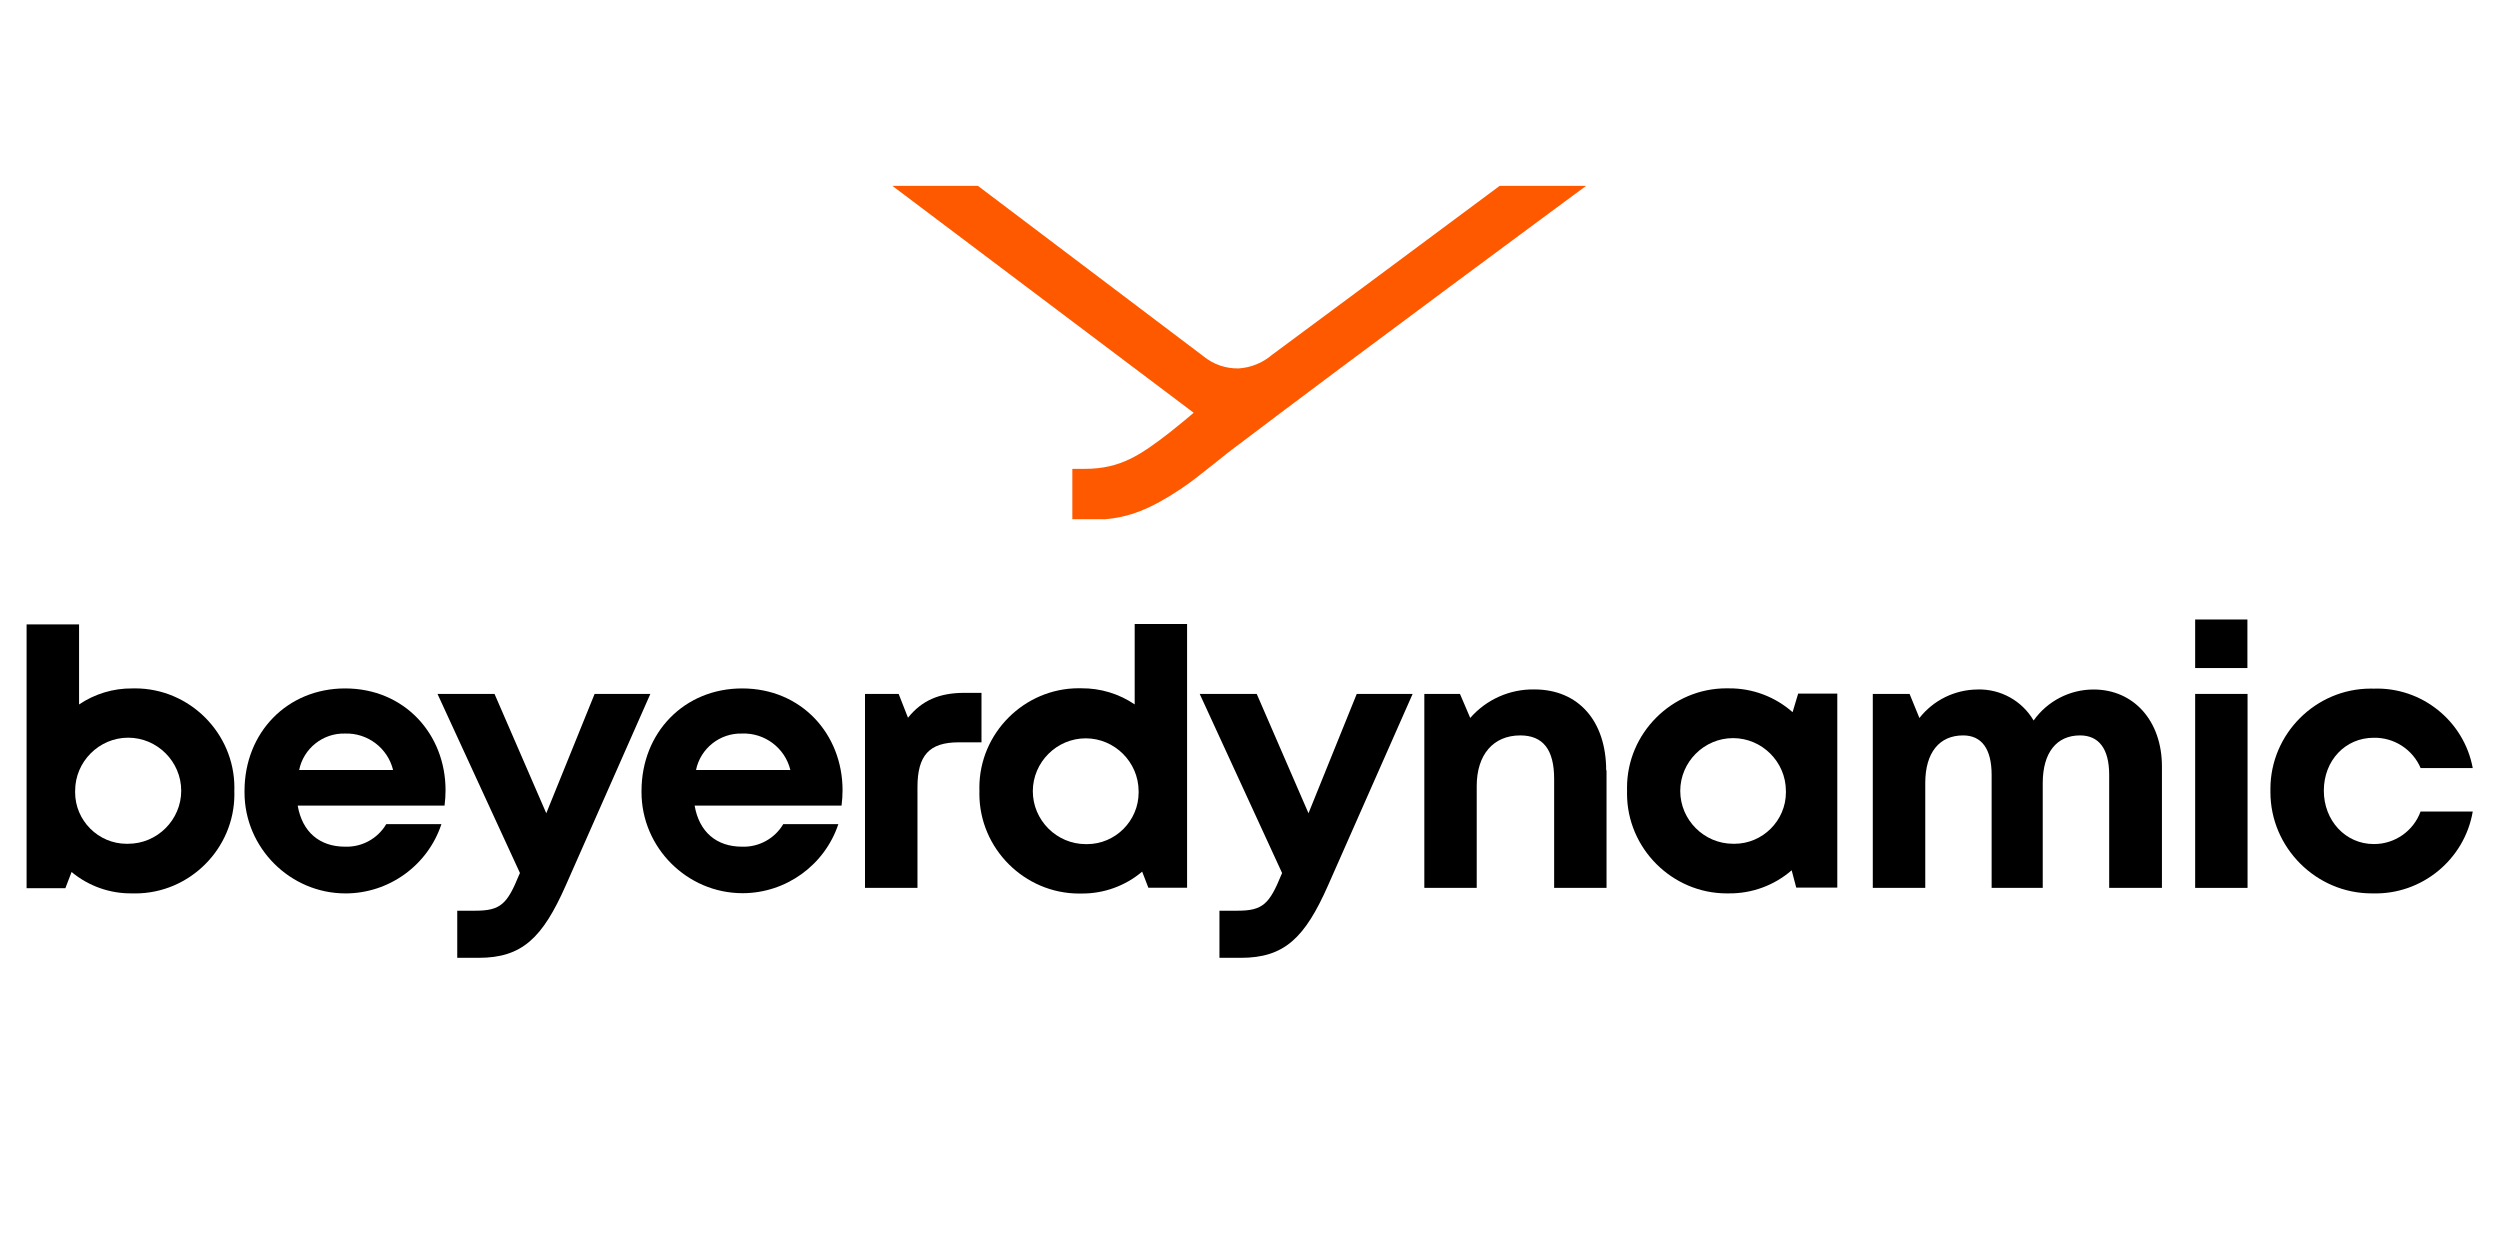<svg style="fill-rule:evenodd;clip-rule:evenodd;stroke-linejoin:round;stroke-miterlimit:2;" xml:space="preserve" xmlns:xlink="http://www.w3.org/1999/xlink" xmlns="http://www.w3.org/2000/svg" version="1.1" viewBox="0 0 1890 945" height="100%" width="100%">
    <g transform="matrix(1.94,0,0,1.94,-631.427,-154.609)">
        <g transform="matrix(2.778,0,0,2.778,-13.992,-13.378)" id="beyerdynamic">
            <g transform="matrix(1,0,0,1,-14.93,93.405)">
                <path style="fill-rule:nonzero;" d="M170,51.05C170.005,51.205 170.008,51.361 170.008,51.516C170.008,59.147 163.729,65.426 156.098,65.426C155.962,65.426 155.826,65.424 155.69,65.42C152.584,65.471 149.56,64.406 147.17,62.42L146.3,64.69L140.86,64.69L140.86,27.69L148.22,27.69L148.22,38.92C150.423,37.428 153.029,36.643 155.69,36.67C155.823,36.666 155.955,36.664 156.088,36.664C163.724,36.664 170.008,42.948 170.008,50.584C170.008,50.74 170.005,50.895 170,51.05M155.09,58.46C155.097,58.46 155.103,58.46 155.11,58.46C159.191,58.46 162.55,55.101 162.55,51.02C162.55,46.939 159.191,43.58 155.11,43.58C151.028,43.58 147.67,46.939 147.67,51.02C147.67,51.03 147.67,51.04 147.67,51.05C147.668,51.114 147.667,51.179 147.667,51.243C147.667,55.204 150.927,58.463 154.887,58.463C154.955,58.463 155.022,58.462 155.09,58.46"></path>
            </g>
            <g transform="matrix(1,0,0,1,-14.93,93.405)">
                <path style="fill-rule:nonzero;" d="M199.49,53.11L178.89,53.11C179.53,56.82 181.97,58.87 185.54,58.87C187.894,58.952 190.112,57.738 191.31,55.71L199.05,55.71C197.134,61.495 191.692,65.425 185.599,65.425C177.825,65.425 171.429,59.028 171.429,51.255C171.429,51.187 171.429,51.118 171.43,51.05C171.43,42.85 177.43,36.67 185.54,36.67C193.9,36.67 199.63,43.11 199.63,50.95C199.628,51.672 199.581,52.394 199.49,53.11M179.09,48.11L192.27,48.11C191.522,45.04 188.698,42.896 185.54,43C182.439,42.906 179.696,45.087 179.09,48.13"></path>
            </g>
            <g transform="matrix(1,0,0,1,-14.93,93.405)">
                <path style="fill-rule:nonzero;" d="M228.36,37.44L216.5,64.29C213.24,71.67 210.37,74.46 204.27,74.46L201.27,74.46L201.27,67.85L203.82,67.85C207.37,67.85 208.29,66.9 209.96,62.79L210.07,62.57L198.5,37.44L206.5,37.44L213.76,54.18L220.54,37.44L228.36,37.44Z"></path>
            </g>
            <g transform="matrix(1,0,0,1,-14.93,93.405)">
                <path style="fill-rule:nonzero;" d="M255.17,53.11L234.57,53.11C235.21,56.82 237.65,58.87 241.22,58.87C243.577,58.954 245.799,57.739 247,55.71L254.73,55.71C252.805,61.479 247.37,65.394 241.289,65.394C233.516,65.394 227.119,58.997 227.119,51.224C227.119,51.166 227.119,51.108 227.12,51.05C227.12,42.85 233.12,36.67 241.23,36.67C249.59,36.67 255.32,43.11 255.32,50.95C255.318,51.672 255.271,52.394 255.18,53.11M234.77,48.11L248,48.11C247.248,45.021 244.396,42.872 241.22,43C238.118,42.909 235.375,45.088 234.76,48.13"></path>
            </g>
            <g transform="matrix(1,0,0,1,-14.93,93.405)">
                <path style="fill-rule:nonzero;" d="M274.81,37.29L274.81,44.23L271.62,44.23C267.47,44.23 265.83,46.07 265.83,50.52L265.83,64.65L258.47,64.65L258.47,37.44L263.19,37.44L264.5,40.78C266.43,38.37 268.89,37.29 272.39,37.29L274.81,37.29Z"></path>
            </g>
            <g transform="matrix(1,0,0,1,-14.93,93.405)">
                <path style="fill-rule:nonzero;" d="M303.65,27.63L303.65,64.63L298.22,64.63L297.35,62.37C294.97,64.381 291.945,65.471 288.83,65.44C288.725,65.442 288.619,65.444 288.514,65.444C280.834,65.444 274.514,59.124 274.514,51.444C274.514,51.306 274.516,51.168 274.52,51.03C274.515,50.882 274.513,50.733 274.513,50.585C274.513,42.938 280.806,36.645 288.453,36.645C288.579,36.645 288.704,36.647 288.83,36.65C291.491,36.629 294.097,37.417 296.3,38.91L296.3,27.63L303.65,27.63ZM296.85,51.05C296.828,46.995 293.485,43.67 289.43,43.67C285.36,43.67 282.01,47.02 282.01,51.09C282.01,55.16 285.36,58.51 289.43,58.51C289.491,58.512 289.552,58.512 289.613,58.512C293.585,58.512 296.853,55.244 296.853,51.272C296.853,51.198 296.852,51.124 296.85,51.05"></path>
            </g>
            <g transform="matrix(1,0,0,1,-14.93,93.405)">
                <path style="fill-rule:nonzero;" d="M335.29,37.44L323.43,64.29C320.17,71.67 317.3,74.46 311.19,74.46L308.19,74.46L308.19,67.85L310.74,67.85C314.28,67.85 315.2,66.9 316.88,62.79L316.98,62.57L305.42,37.44L313.42,37.44L320.68,54.18L327.45,37.44L335.29,37.44Z"></path>
            </g>
            <g transform="matrix(1,0,0,1,-14.93,93.405)">
                <path style="fill-rule:nonzero;" d="M362.49,48.16L362.49,64.65L355.14,64.65L355.14,49.35C355.14,45.24 353.57,43.26 350.39,43.26C346.6,43.26 344.28,45.97 344.28,50.35L344.28,64.65L336.93,64.65L336.93,37.44L341.93,37.44L343.37,40.81C345.631,38.214 348.929,36.749 352.37,36.81C358.58,36.81 362.44,41.28 362.44,48.17"></path>
            </g>
            <g transform="matrix(1,0,0,1,-14.93,93.405)">
                <path style="fill-rule:nonzero;" d="M394.86,37.4L394.86,64.61L389.1,64.61L388.46,62.18C386.016,64.302 382.877,65.456 379.64,65.42C379.548,65.422 379.456,65.423 379.364,65.423C371.683,65.423 365.364,59.103 365.364,51.423C365.364,51.282 365.366,51.141 365.37,51C365.366,50.865 365.364,50.731 365.364,50.596C365.364,42.949 371.657,36.656 379.304,36.656C379.416,36.656 379.528,36.657 379.64,36.66C382.933,36.629 386.122,37.82 388.59,40L389.37,37.4L394.86,37.4ZM387.65,51C387.623,46.954 384.286,43.64 380.24,43.64C376.175,43.64 372.83,46.985 372.83,51.05C372.83,55.115 376.175,58.46 380.24,58.46C380.243,58.46 380.247,58.46 380.25,58.46C380.311,58.462 380.373,58.462 380.434,58.462C384.395,58.462 387.654,55.203 387.654,51.242C387.654,51.162 387.653,51.081 387.65,51"></path>
            </g>
            <g transform="matrix(1,0,0,1,-14.93,93.405)">
                <path style="fill-rule:nonzero;" d="M440.4,47.59L440.4,64.65L433,64.65L433,48.8C433,45.17 431.58,43.26 428.91,43.26C425.63,43.26 423.68,45.67 423.68,49.94L423.68,64.65L416.51,64.65L416.51,48.8C416.51,45.17 415.13,43.26 412.51,43.26C409.18,43.26 407.2,45.67 407.2,49.94L407.2,64.65L399.84,64.65L399.84,37.44L405,37.44L406.38,40.82C408.338,38.324 411.328,36.851 414.5,36.82C417.728,36.71 420.767,38.384 422.4,41.17C424.332,38.441 427.476,36.816 430.82,36.82C436.45,36.82 440.4,41.23 440.4,47.61"></path>
            </g>
            <g transform="matrix(1,0,0,1,-14.93,93.405)">
                <path style="fill-rule:nonzero;" d="M445.06,64.65L452.41,64.65L452.41,37.44L445.06,37.44L445.06,64.65ZM445.06,33.81L452.39,33.81L452.39,27L445.06,27L445.06,33.81Z"></path>
            </g>
            <g transform="matrix(1,0,0,1,-14.93,93.405)">
                <path style="fill-rule:nonzero;" d="M470.07,65.42C469.989,65.421 469.909,65.422 469.828,65.422C462.033,65.422 455.618,59.007 455.618,51.212C455.618,51.141 455.619,51.071 455.62,51C455.619,50.921 455.618,50.842 455.618,50.764C455.618,43.045 461.969,36.694 469.688,36.694C469.829,36.694 469.969,36.696 470.11,36.7C476.831,36.459 482.776,41.227 484,47.84L476.69,47.84C475.571,45.219 472.959,43.532 470.11,43.59C466.11,43.59 463.11,46.79 463.11,51.01C463.11,55.23 466.17,58.5 470.11,58.5C473.038,58.524 475.679,56.691 476.68,53.94L484,53.94C482.848,60.688 476.843,65.612 470,65.42"></path>
            </g>
        </g>
        <g transform="matrix(2.778,0,0,2.778,631.542,75.193)">
            <g id="Y-Sign">
                <path style="fill:rgb(255,89,0);fill-rule:nonzero;" d="M44.63,74.45L40.25,74.45L40.25,67.39L42,67.39C47,67.39 49.81,65.45 53.89,62.3C55.46,61.06 56.61,60.09 57.27,59.52L15,27.69L27,27.69L27.2,27.84C28.54,28.84 58.4,51.41 58.7,51.64C60.067,52.746 61.782,53.334 63.54,53.3L63.61,53.3C65.328,53.182 66.963,52.512 68.27,51.39C68.54,51.19 93.38,32.79 100.01,27.83L100.2,27.69L112.33,27.69L110.55,29C110.24,29.23 79.14,52.18 63.68,63.91C62.32,64.91 61.08,65.91 60,66.78C58.31,68.13 56.85,69.29 55.46,70.21C51.23,73.03 48.2,74.21 44.66,74.47L44.63,74.45Z"></path>
            </g>
        </g>
    </g>
</svg>
